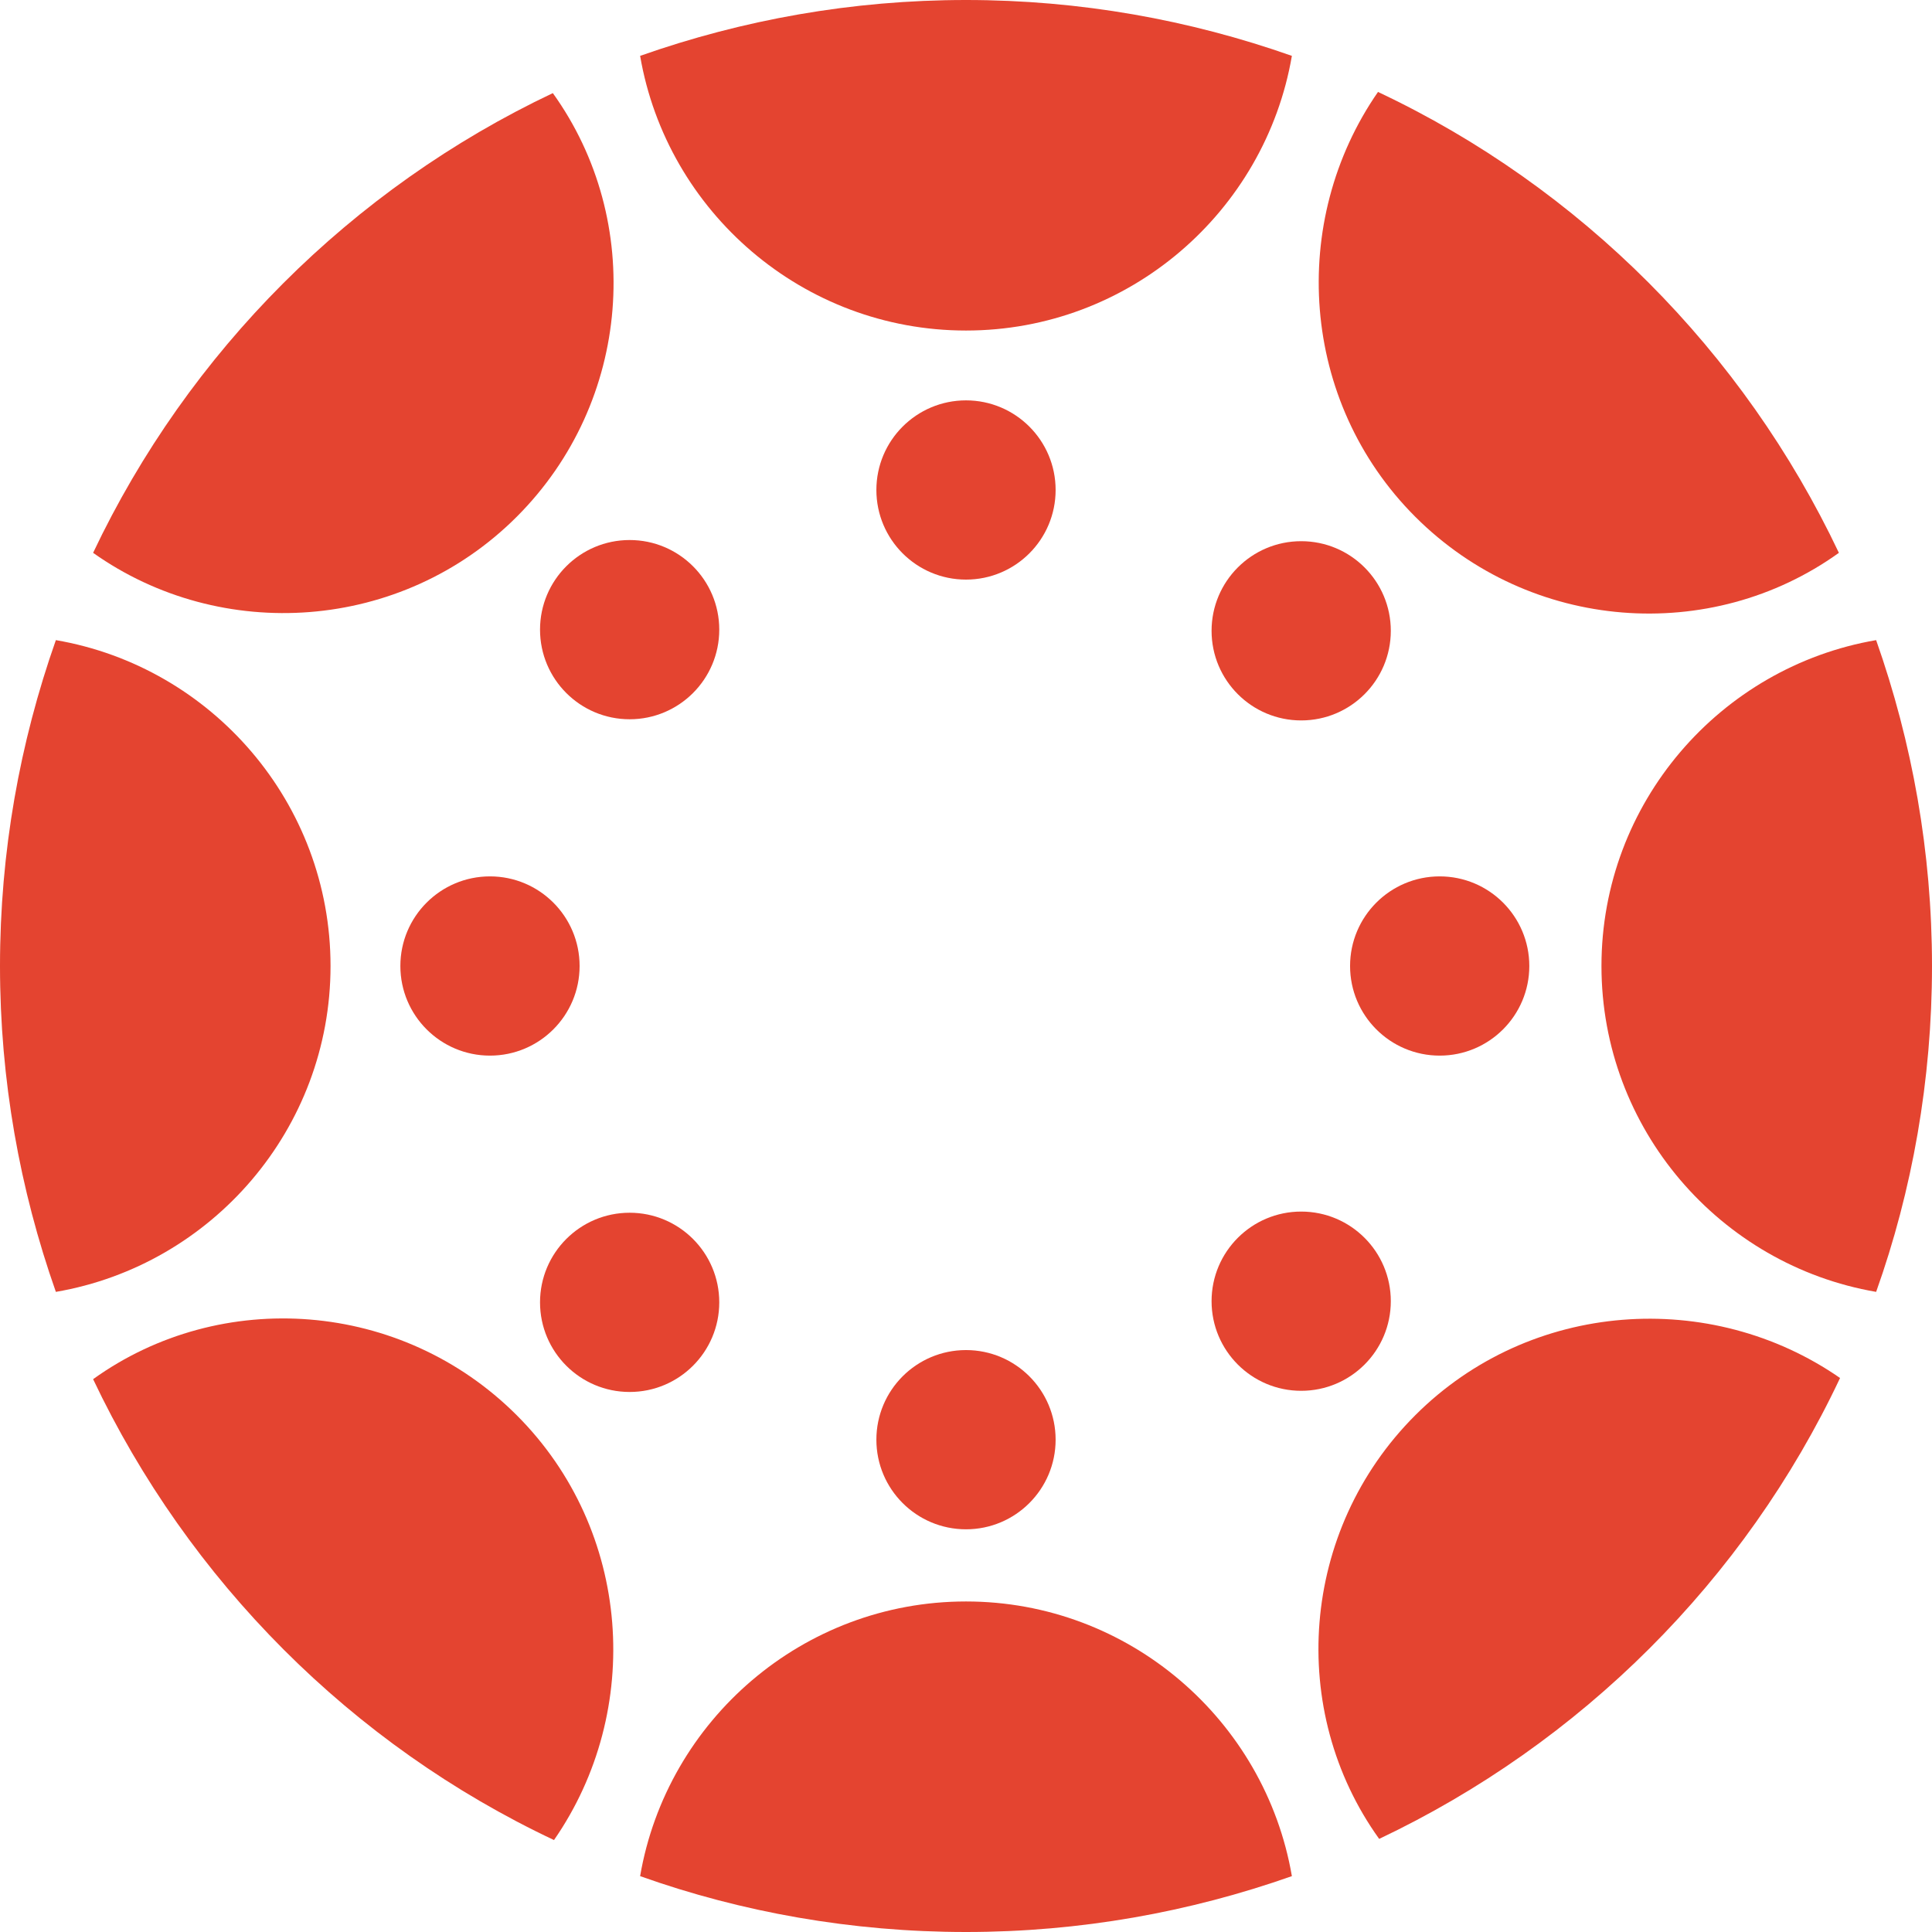 <?xml version="1.0" encoding="utf-8"?>
<!-- Generator: Adobe Illustrator 19.0.1, SVG Export Plug-In . SVG Version: 6.00 Build 0)  -->
<svg version="1.1" id="Layer_1" xmlns="http://www.w3.org/2000/svg" xmlns:xlink="http://www.w3.org/1999/xlink" x="0px" y="0px"
	 viewBox="0 0 166 166" style="enable-background:new 0 0 166 166;" xml:space="preserve">
<style type="text/css">
	.st0{fill:#E44430;}
</style>
<g>
	<g>
		<path class="st0" d="M137.6,83c0,14,10.2,25.7,23.6,28c3.1-8.7,4.8-18.2,4.8-28s-1.7-19.2-4.8-28C147.8,57.3,137.6,69,137.6,83z"
			/>
		<path class="st0" d="M28.4,83c0-14-10.2-25.7-23.6-28C1.7,63.8,0,73.2,0,83s1.7,19.2,4.8,28C18.2,108.7,28.4,97,28.4,83z"/>
		<path class="st0" d="M121.6,44.4c9.9,9.9,25.4,11,36.4,3.1c-8.2-17.3-22.2-31.4-39.6-39.6C110.7,19,111.7,34.5,121.6,44.4z"/>
		<path class="st0" d="M44.4,121.6c-9.9-9.9-25.4-11-36.4-3.1c8.2,17.3,22.2,31.4,39.6,39.6C55.3,147,54.3,131.5,44.4,121.6z"/>
		<path class="st0" d="M83,28.4c14,0,25.7-10.2,28-23.6C102.2,1.7,92.8,0,83,0S63.8,1.7,55,4.8C57.3,18.2,69,28.4,83,28.4z"/>
		<path class="st0" d="M83,137.6c-14,0-25.7,10.2-28,23.6c8.7,3.1,18.2,4.8,28,4.8s19.2-1.7,28-4.8C108.7,147.8,97,137.6,83,137.6z"
			/>
		<path class="st0" d="M44.4,44.4c9.9-9.9,11-25.4,3.1-36.4C30.2,16.2,16.2,30.2,8,47.5C19,55.3,34.5,54.3,44.4,44.4z"/>
		<path class="st0" d="M121.6,121.6c-9.9,9.9-11,25.4-3.1,36.4c17.3-8.2,31.4-22.2,39.6-39.6C147,110.7,131.5,111.7,121.6,121.6z"/>
	</g>
	<g>
		<circle class="st0" cx="83" cy="42.1" r="7.7"/>
		<circle class="st0" cx="83" cy="123.7" r="7.7"/>
	</g>
	<g>
		<circle class="st0" cx="54.1" cy="54.1" r="7.7"/>
		<circle class="st0" cx="111.8" cy="111.8" r="7.7"/>
	</g>
	<g>
		<circle class="st0" cx="42.1" cy="83" r="7.7"/>
		<circle class="st0" cx="123.7" cy="83" r="7.7"/>
	</g>
	<g>
		<circle class="st0" cx="54.1" cy="111.9" r="7.7"/>
		<circle class="st0" cx="111.8" cy="54.2" r="7.7"/>
	</g>
</g>
</svg>
